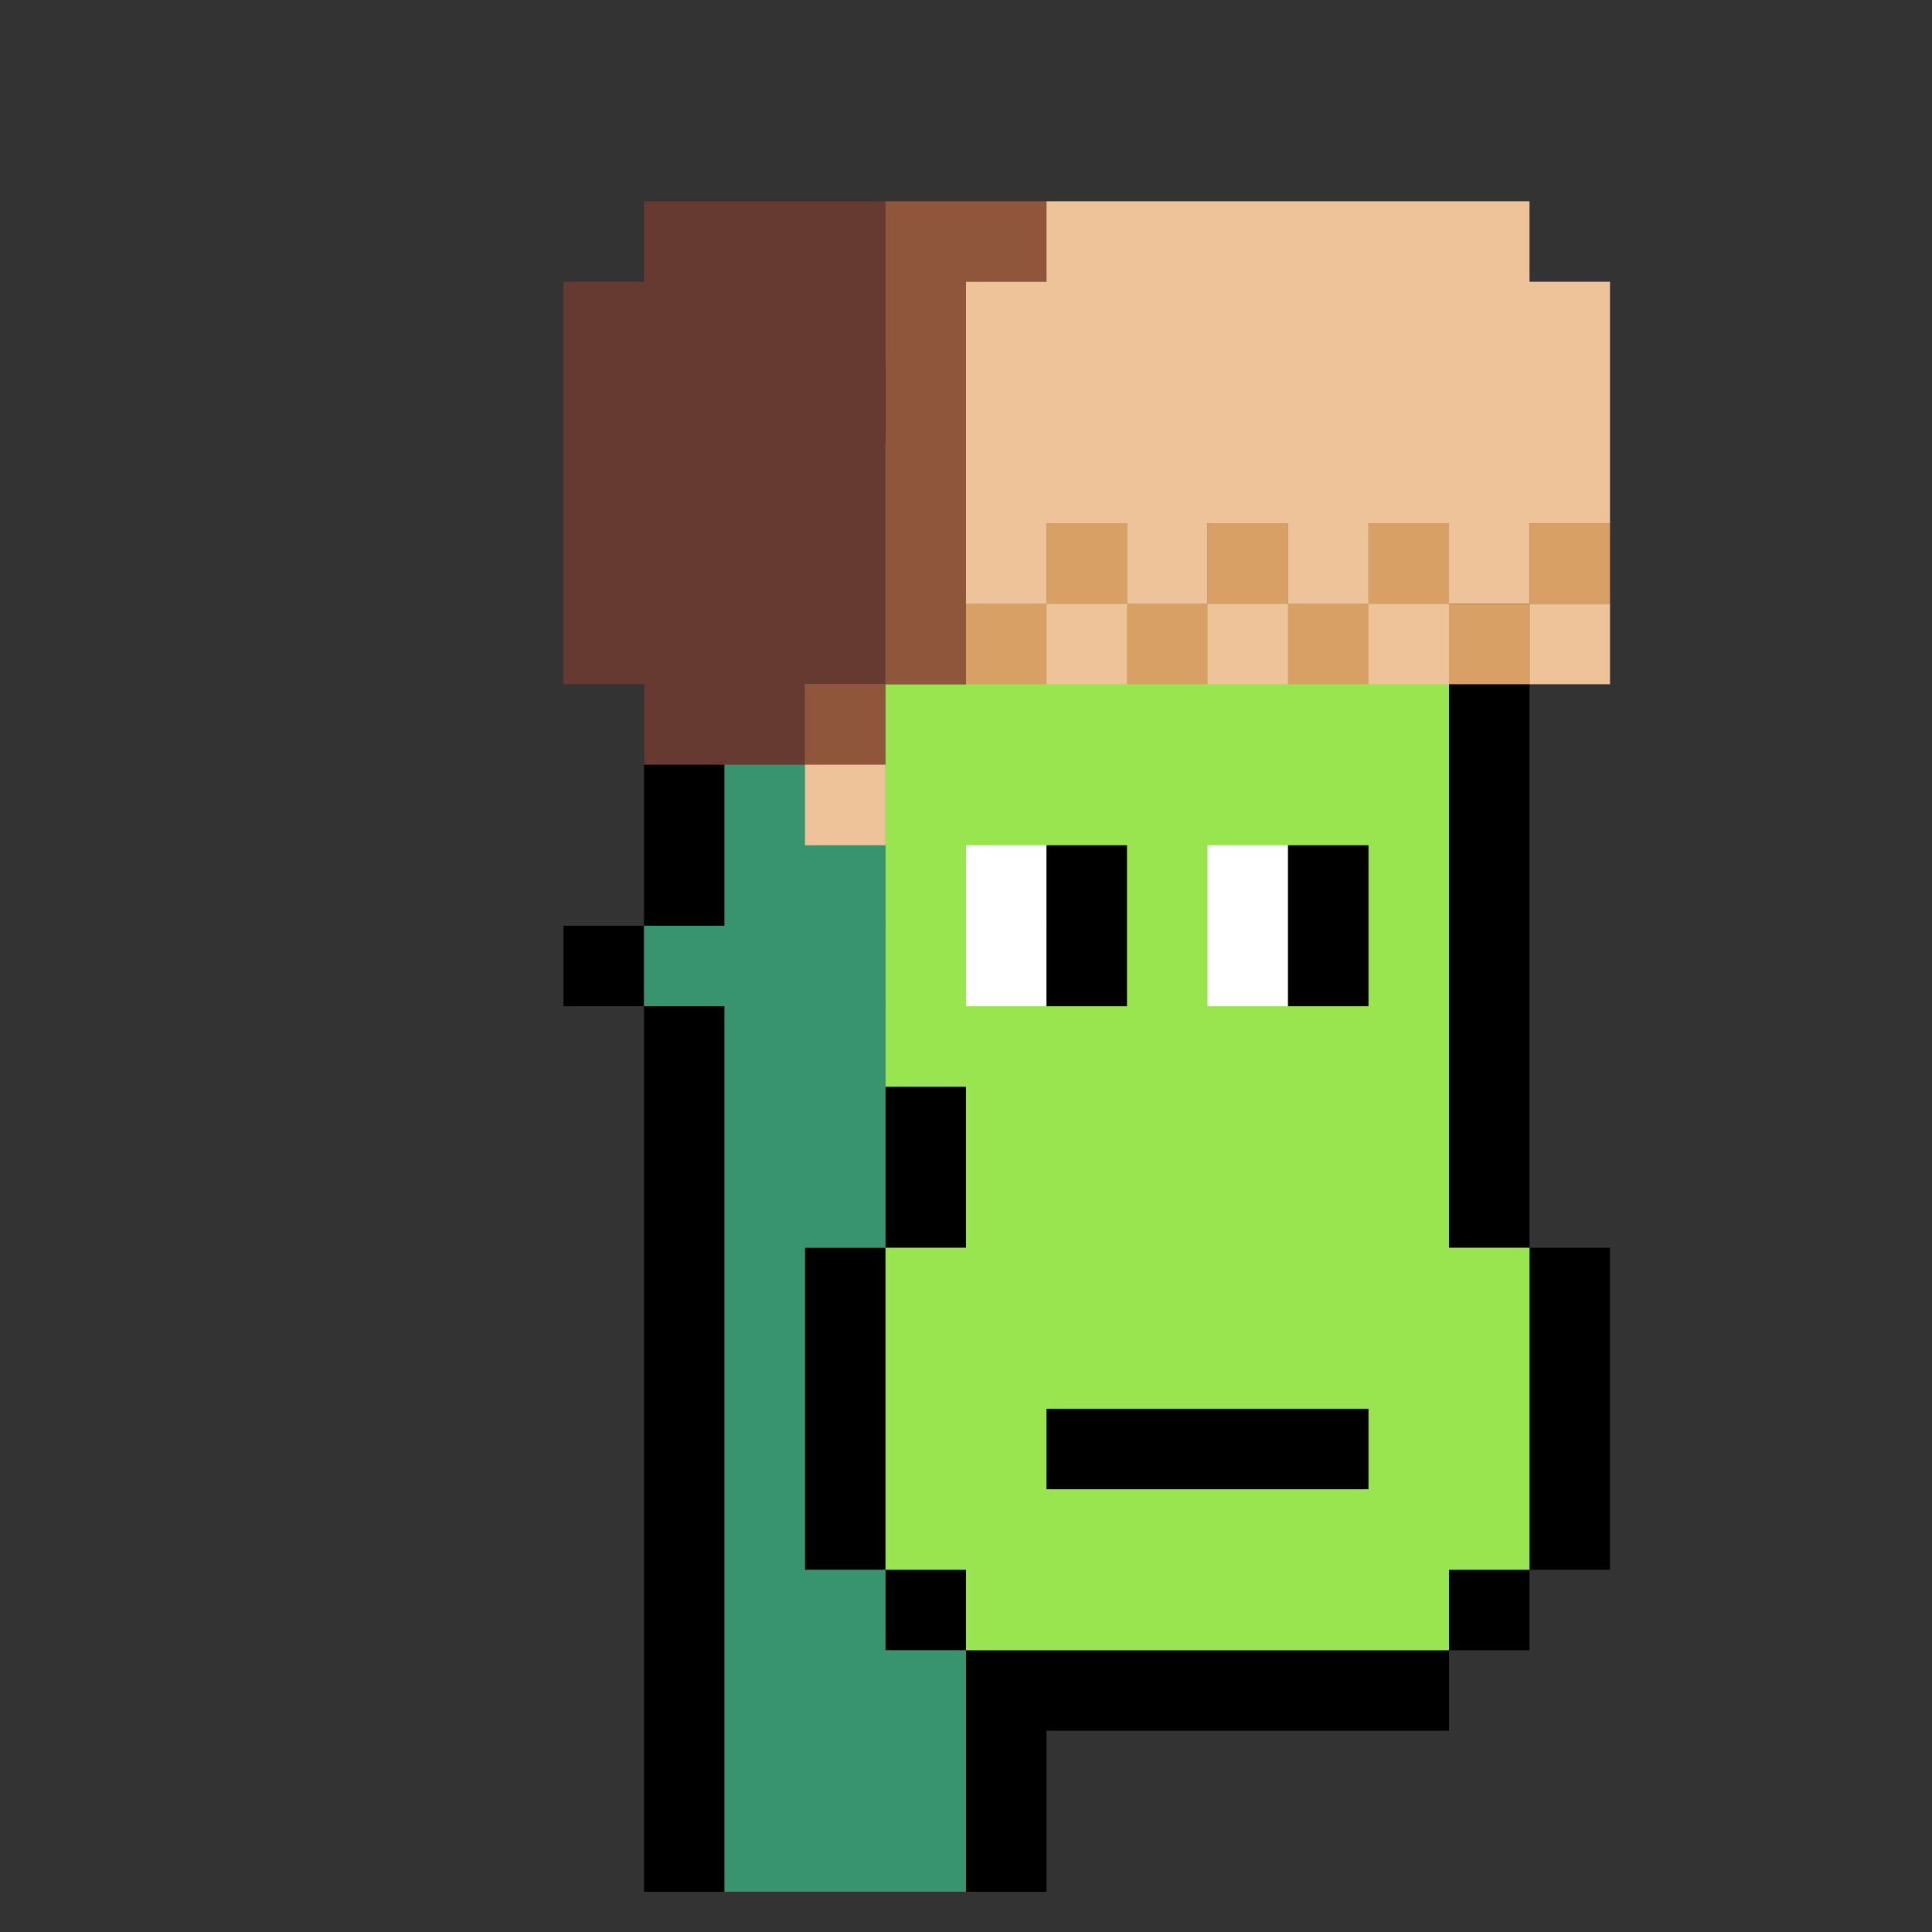 <svg id="terra" xmlns="http://www.w3.org/2000/svg" preserveAspectRatio="xMinYMin meet" viewBox="0 0 24 24"><rect x="0" y="0" width="24" height="24" fill="#333333" stroke="none"/><path stroke="#000000" d="M10 5h7M9 6h1M17 6h1M8 7h1M18 7h1M8 8h1M18 8h1M8 9h1M18 9h1M8 10h1M18 10h1M8 11h1M18 11h1M7 12h1M18 12h1M8 13h1M18 13h1M8 14h1M11 14h1M18 14h1M8 15h1M11 15h1M18 15h1M8 16h1M10 16h1M19 16h1M8 17h1M10 17h1M19 17h1M8 18h1M10 18h1M19 18h1M8 19h1M10 19h1M19 19h1M8 20h1M11 20h1M18 20h1M8 21h1M12 21h6M8 22h1M12 22h1M8 23h1M12 23h1" /><path stroke="#37946e" d="M10 6h7M9 7h9M9 8h3M9 9h2M9 10h2M9 11h2M8 12h3M9 13h2M9 14h2M9 15h2M9 16h1M9 17h1M9 18h1M9 19h1M9 20h2M9 21h3M9 22h3M9 23h3" /><path stroke="#99e550" d="M12 8h6M11 9h7M11 10h7M11 11h7M11 12h7M11 13h7M12 14h6M12 15h6M11 16h8M11 17h8M11 18h8M11 19h8M12 20h6" /><path stroke="#000000" d="M13 18h4" /><path stroke="#ffffff" d="M12 11h1M15 11h1M12 12h1M15 12h1" /><path stroke="#000000" d="M13 11h1M16 11h1M13 12h1M16 12h1" /><path stroke="#663931" d="M8 3h3M7 4h4M7 5h4M7 6h4M7 7h4M7 8h4M8 9h2" /><path stroke="#8f563b" d="M11 3h2M11 4h1M11 5h1M11 6h1M11 7h1M11 8h1M10 9h1" /><path stroke="#eec39a" d="M13 3h6M12 4h8M12 5h8M12 6h8M12 7h1M14 7h1M16 7h1M18 7h1M13 8h1M15 8h1M17 8h1M19 8h1M10 10h1" /><path stroke="#d9a066" d="M13 7h1M15 7h1M17 7h1M19 7h1M12 8h1M14 8h1M16 8h1M18 8h1" /><style>#terra{shape-rendering: crispedges;}</style></svg>